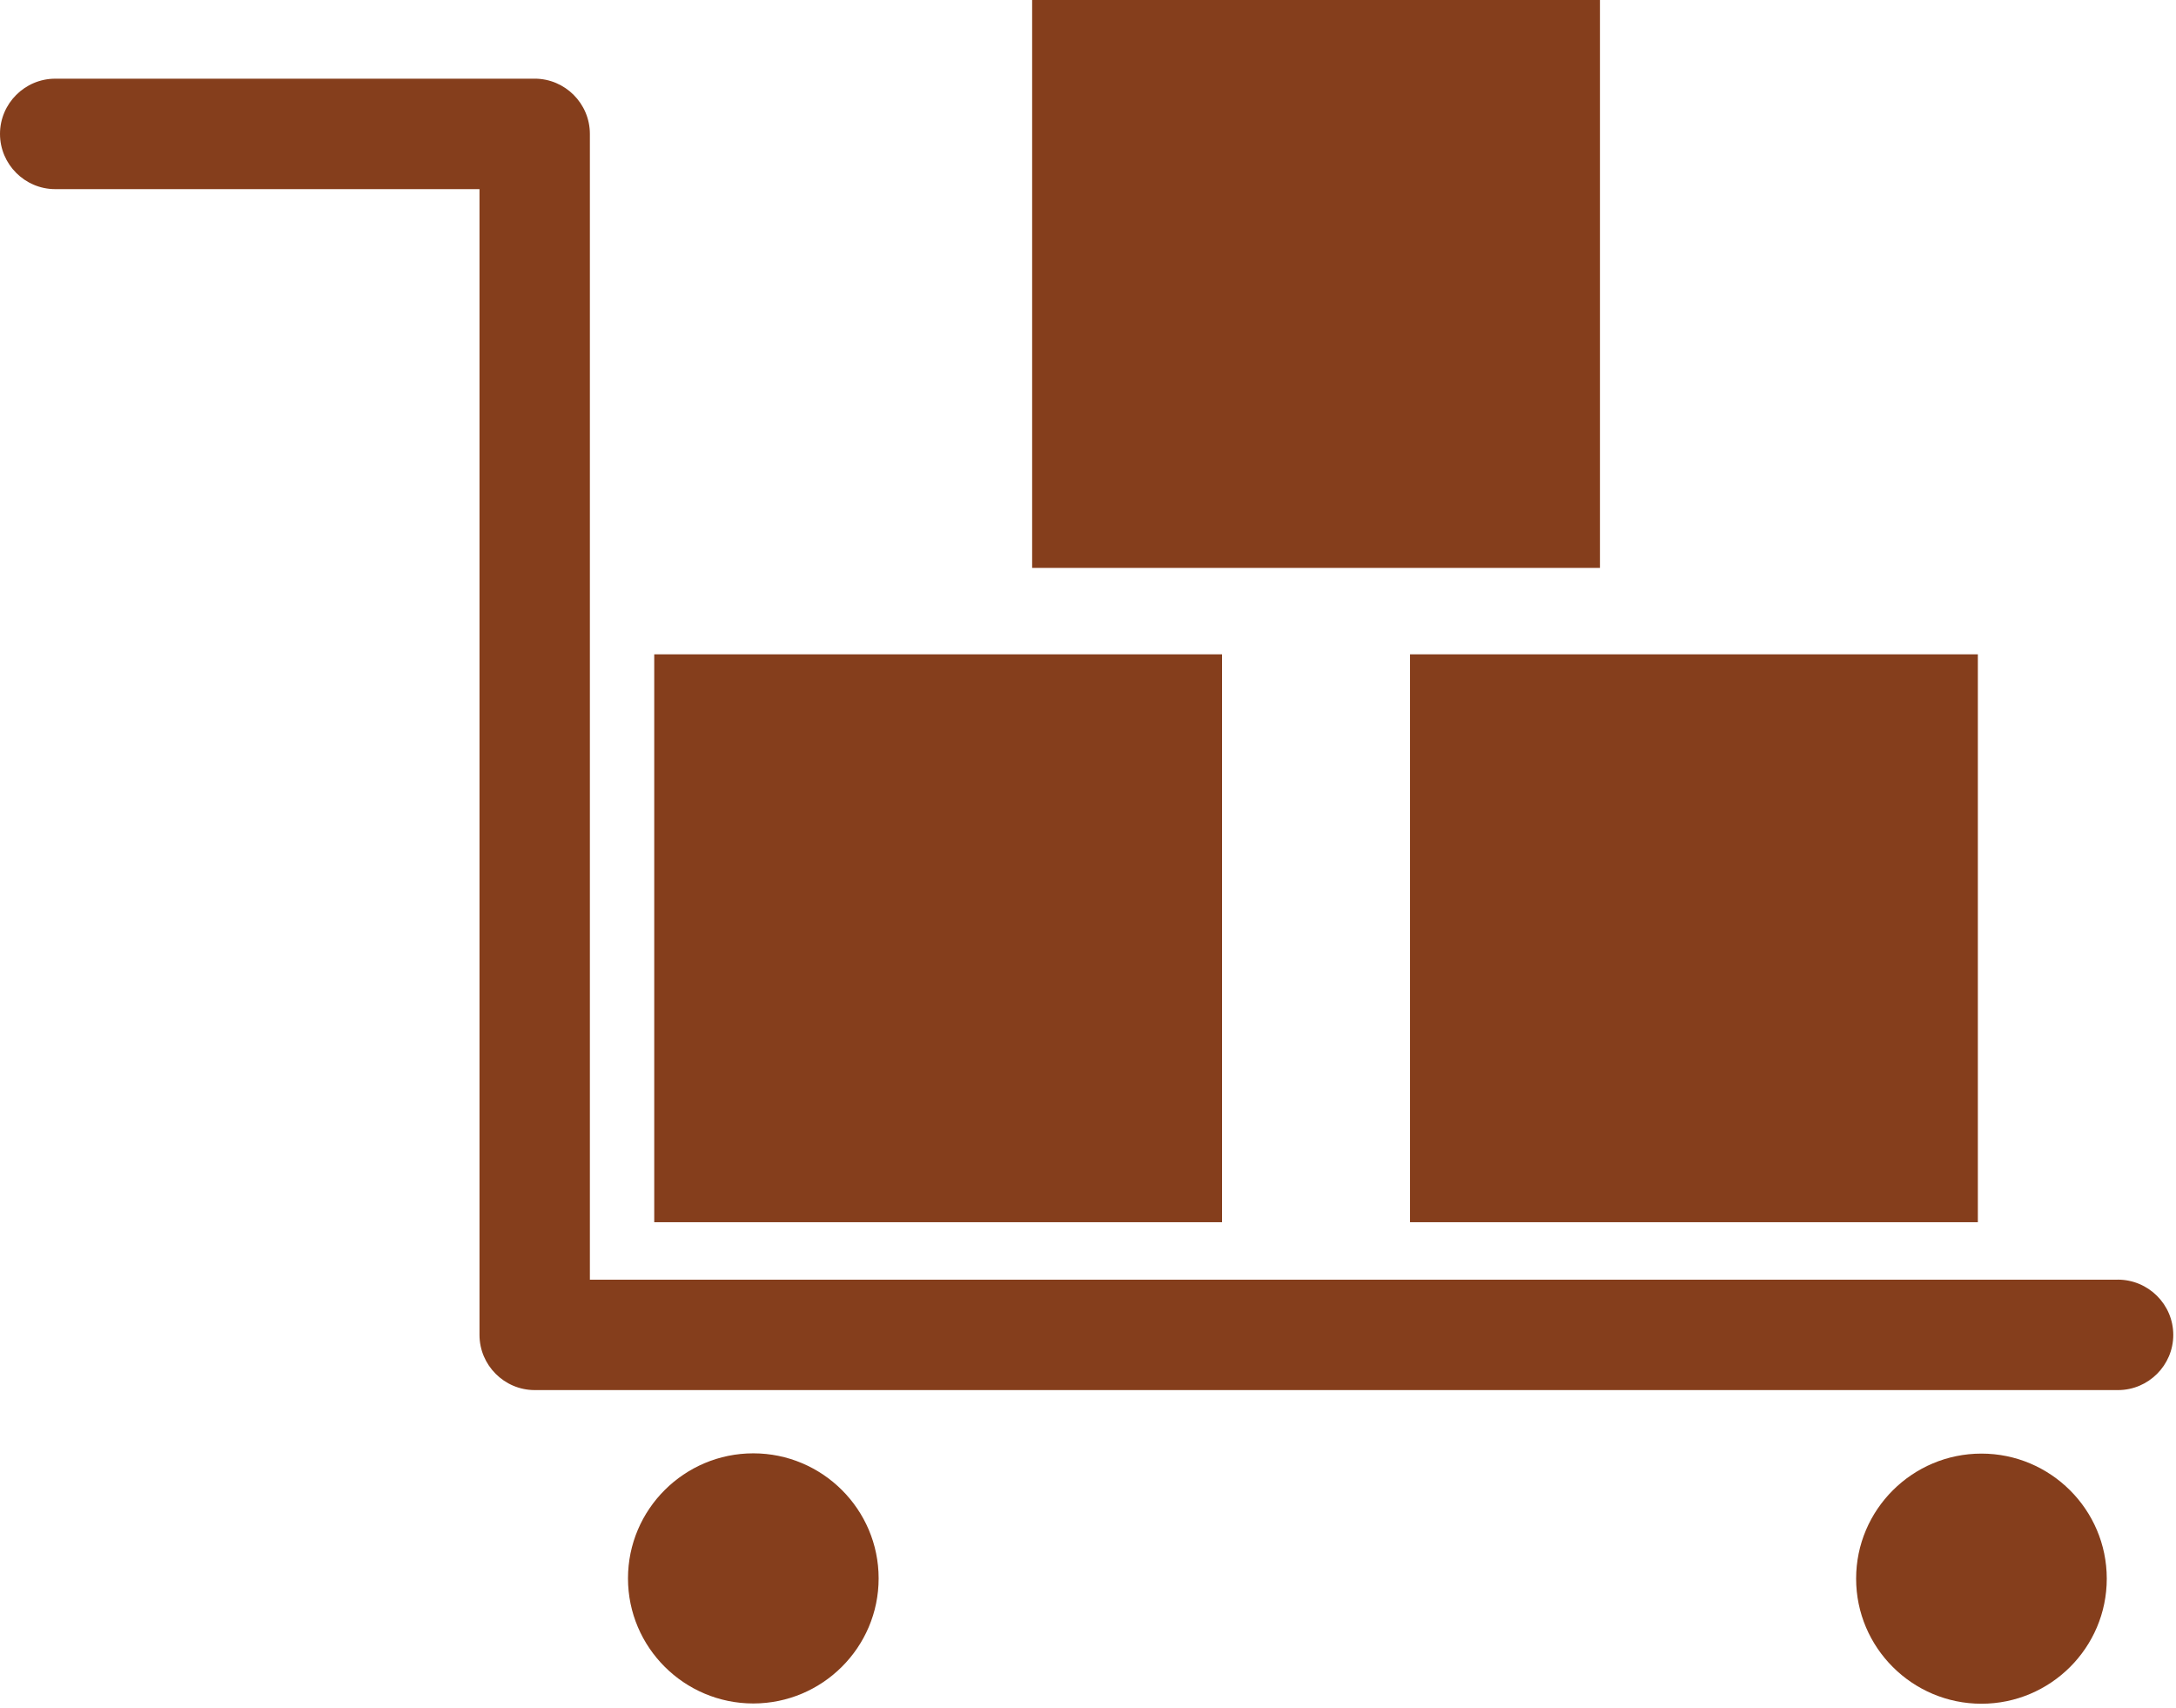 <?xml version="1.0" encoding="UTF-8"?> <svg xmlns="http://www.w3.org/2000/svg" width="353" height="277" viewBox="0 0 353 277" fill="none"> <path d="M321.439 235.771C310.245 235.771 301.108 244.86 301.108 256.057C301.108 267.251 310.242 276.343 321.439 276.343C332.633 276.343 341.769 267.254 341.769 256.057C341.769 244.86 332.633 235.771 321.439 235.771Z" fill="#853E1C"></path> <path d="M142.536 256.014C142.536 244.82 133.402 235.728 122.205 235.728C111.011 235.728 101.875 244.817 101.875 256.014C101.875 267.208 111.008 276.3 122.205 276.3C133.402 276.297 142.536 267.208 142.536 256.014Z" fill="#853E1C"></path> <path d="M167.438 0H259.55V92.111H167.438V0Z" fill="#853E1C"></path> <path d="M106.133 106.129H198.245V198.24H106.133V106.129Z" fill="#853E1C"></path> <path d="M228.744 106.129H320.855V198.24H228.744V106.129Z" fill="#853E1C"></path> <path d="M343.555 207.56H95.693V21.717C95.693 16.79 91.663 12.76 86.736 12.76L8.957 12.763C4.03 12.763 0 16.793 0 21.72C0 26.647 4.03 30.677 8.957 30.677H77.785V216.512C77.785 221.439 81.816 225.469 86.742 225.469H343.601C348.528 225.469 352.558 221.439 352.558 216.512C352.555 211.585 348.525 207.555 343.553 207.555L343.555 207.56Z" fill="#853E1C"></path> </svg> 